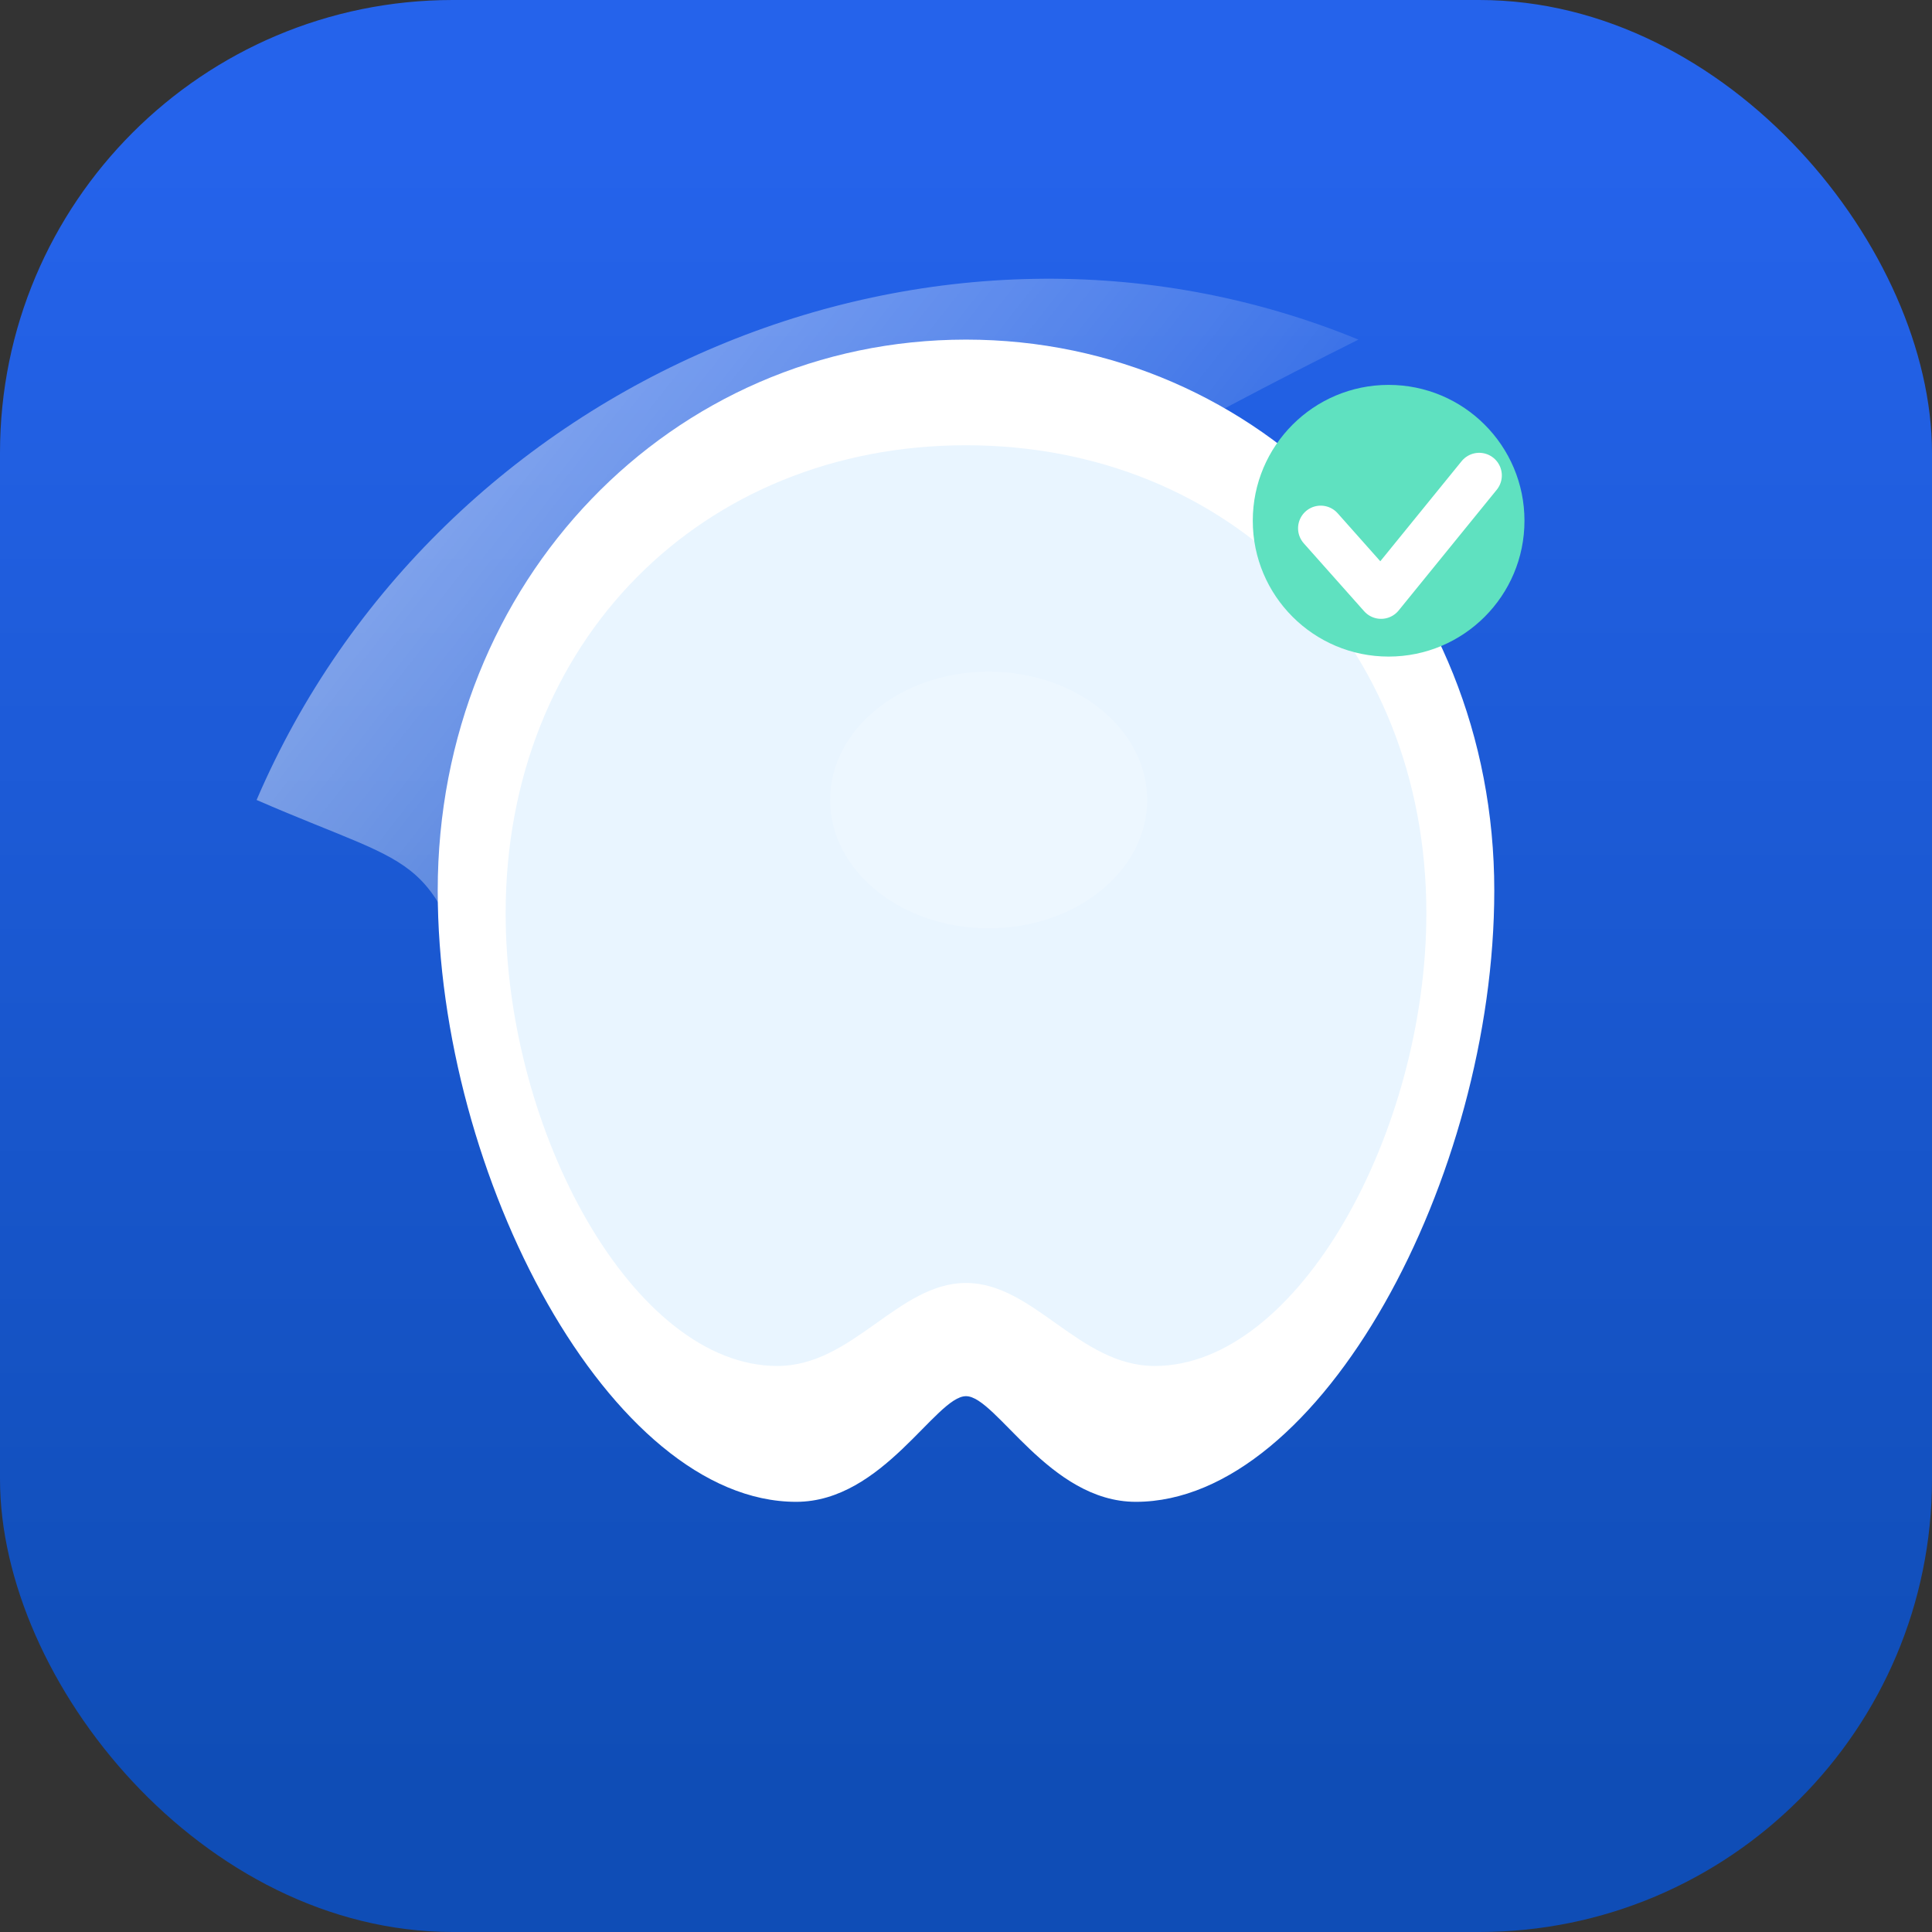 <svg width="512" height="512" viewBox="0 0 512 512" fill="none" xmlns="http://www.w3.org/2000/svg">
  <rect x="0" y="0" width="512" height="512" fill="#333333" stroke="none"/>
  <defs>
    <linearGradient id="bg" x1="256" y1="40" x2="256" y2="472" gradientUnits="userSpaceOnUse">
      <stop stop-color="#2563EB"/>
      <stop offset="1" stop-color="#0F4DB6"/>
    </linearGradient>
    <linearGradient id="glow" x1="96" y1="64" x2="320" y2="240" gradientUnits="userSpaceOnUse">
      <stop stop-color="#FFFFFF" stop-opacity="0.54"/>
      <stop offset="1" stop-color="#FFFFFF" stop-opacity="0"/>
    </linearGradient>
  </defs>
  <rect width="512" height="512" rx="120" fill="url(#bg)"/>
  <path d="M68 212C116 100 248 44 360 90C268 136 188 184 130 276C114 224 114 232 68 212Z" fill="url(#glow)"/>
  <path d="M256 90C178 90 116 154 116 236C116 312 162 398 211 398C234 398 248 370 256 370C264 370 278 398 301 398C350 398 396 312 396 236C396 154 334 90 256 90Z" fill="#FFFFFF"/>
  <path d="M256 118C186 118 134 170 134 242C134 300 168 362 206 362C226 362 238 340 256 340C274 340 286 362 306 362C344 362 378 300 378 242C378 170 326 118 256 118Z" fill="#E9F5FF"/>
  <ellipse cx="262" cy="212" rx="42" ry="34" fill="#FFFFFF" fill-opacity="0.2"/>
  <circle cx="368" cy="138" r="36" fill="#5FE1C0"/>
  <path d="M350 140L366 158L392 126" stroke="white" stroke-width="12" stroke-linecap="round" stroke-linejoin="round"/>
</svg>
